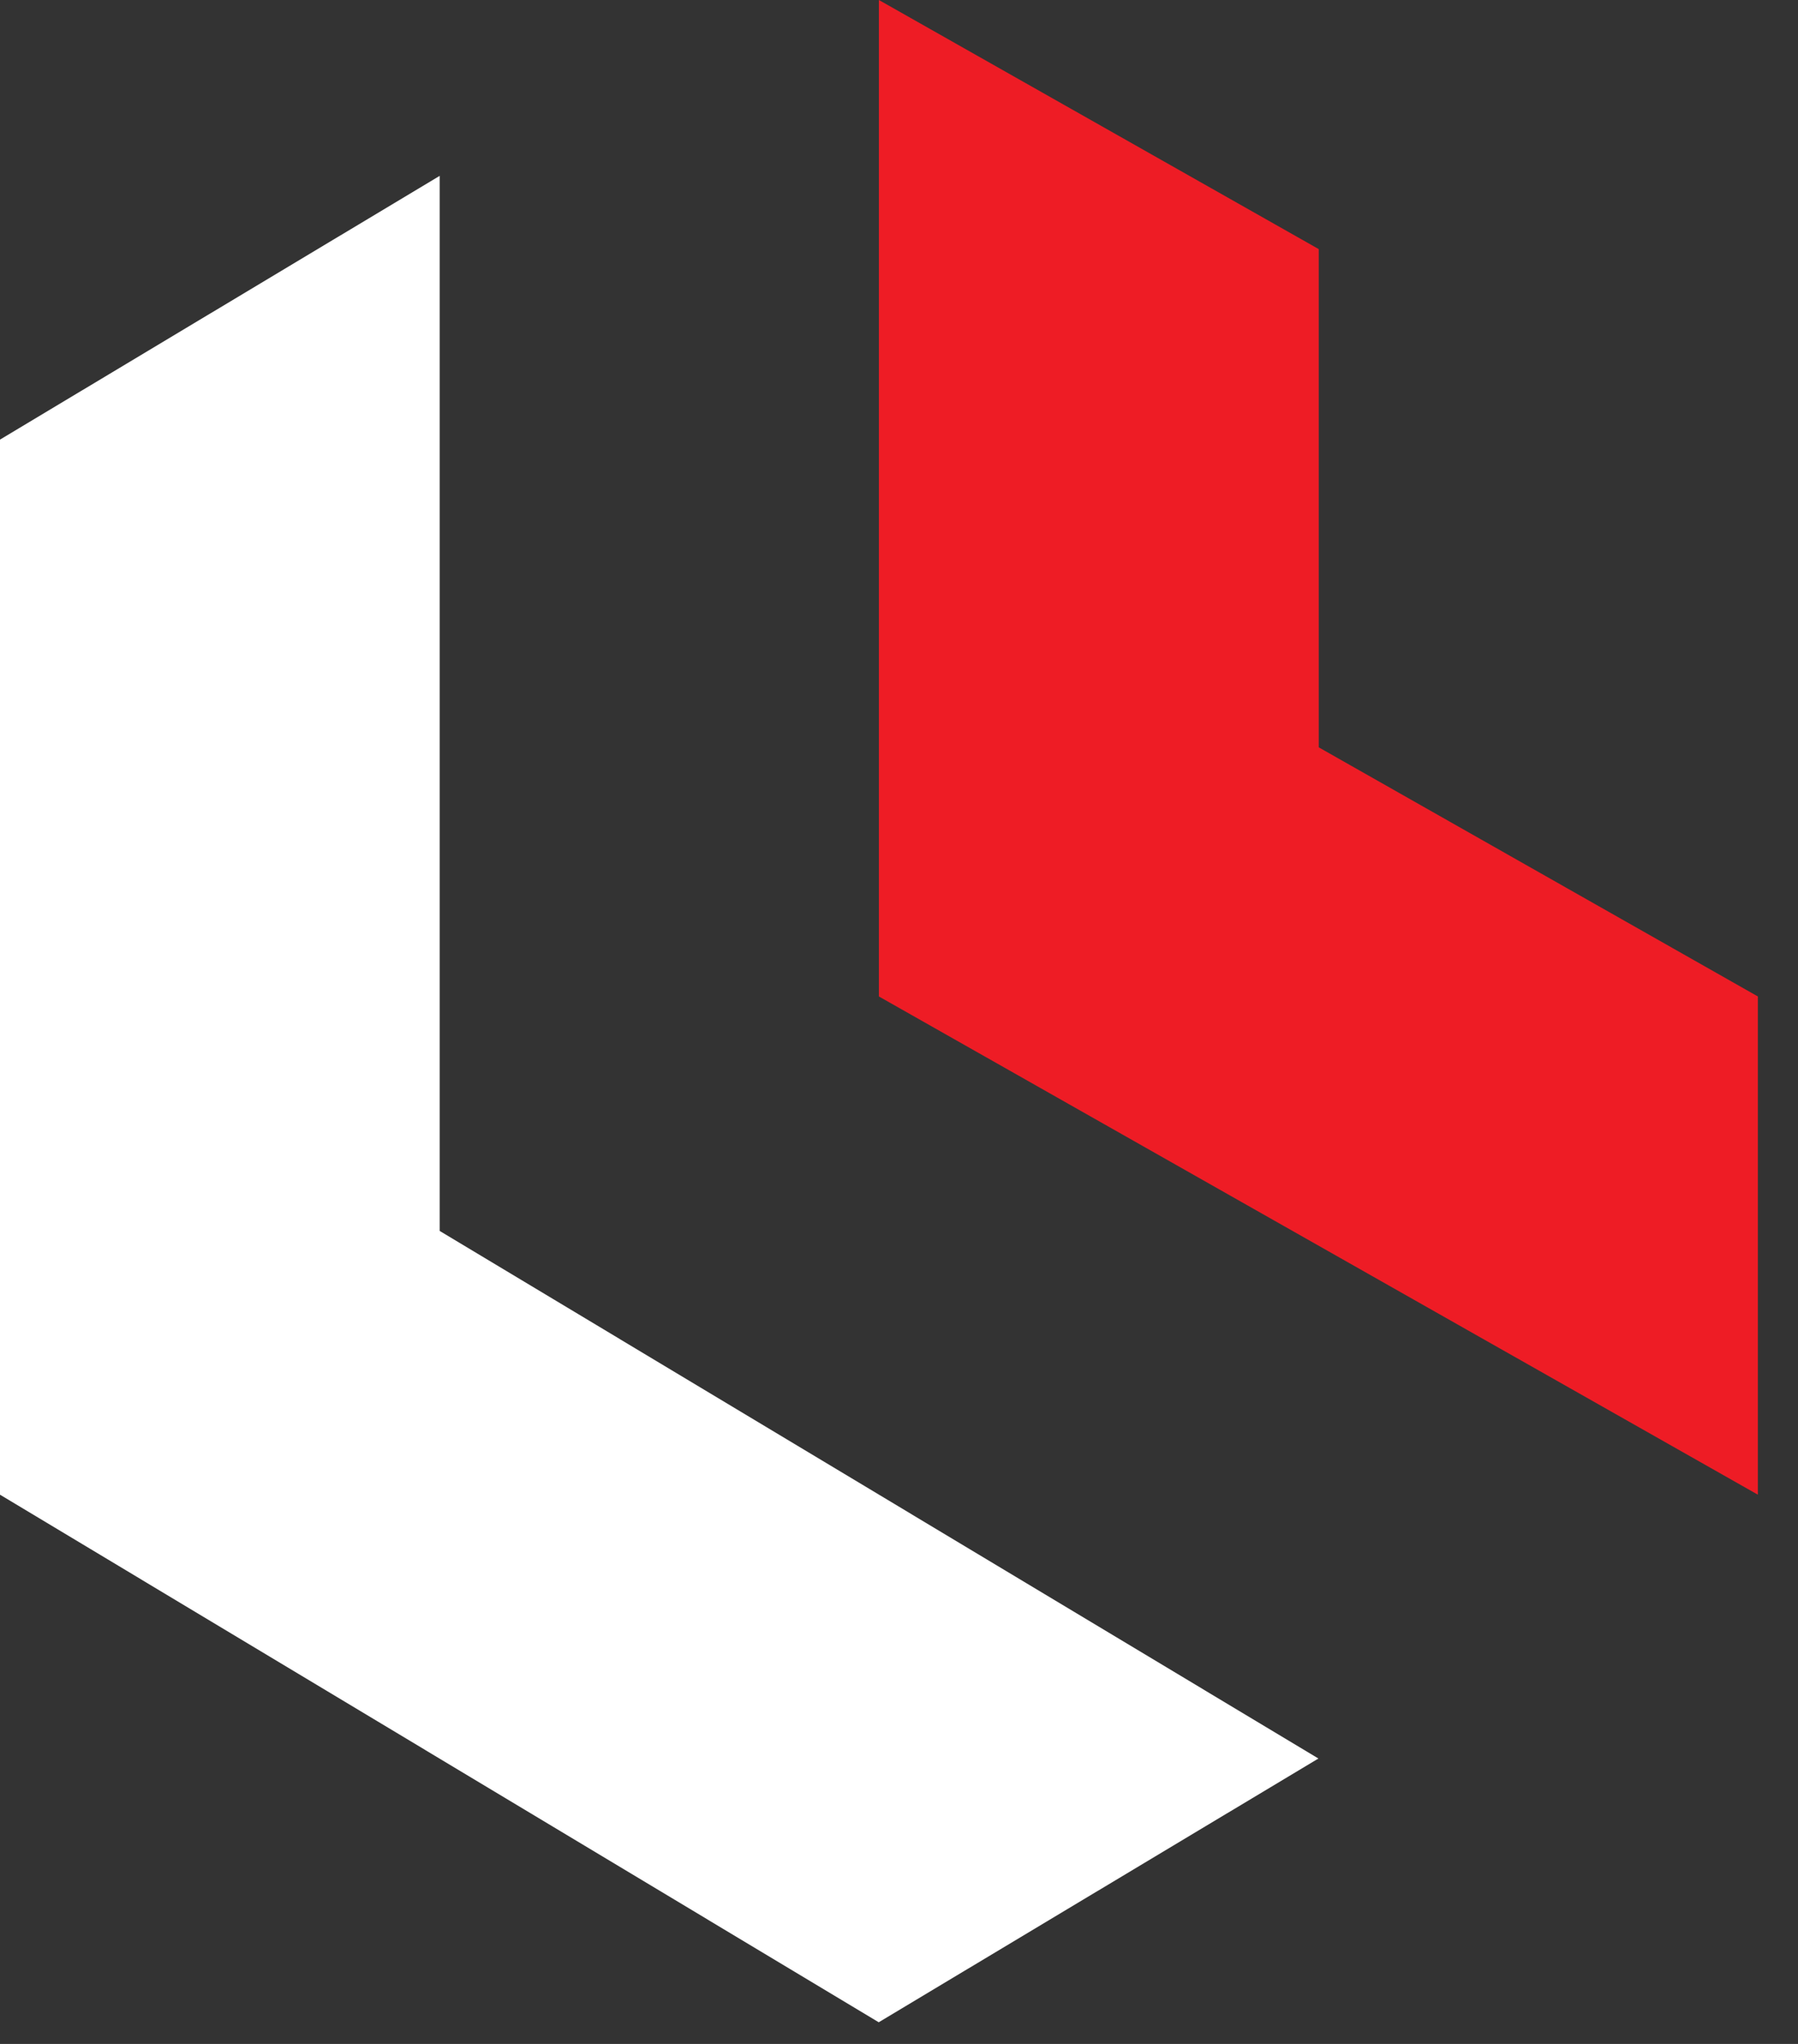<?xml version="1.0" encoding="UTF-8"?> <svg xmlns="http://www.w3.org/2000/svg" width="22" height="25" viewBox="0 0 22 25" fill="none"><rect x="0" y="0" width="22" height="25" fill="#333333" stroke="none"/><path fill-rule="evenodd" clip-rule="evenodd" d="M5.38 15.056V2.151L0 5.377V18.282L10.752 24.735L16.132 21.509L5.38 15.056Z" fill="white"></path><path fill-rule="evenodd" clip-rule="evenodd" d="M10.754 12.188L21.509 18.282V12.188L16.136 9.141V3.047L10.754 0V12.188Z" fill="#EE1C25"></path></svg> 